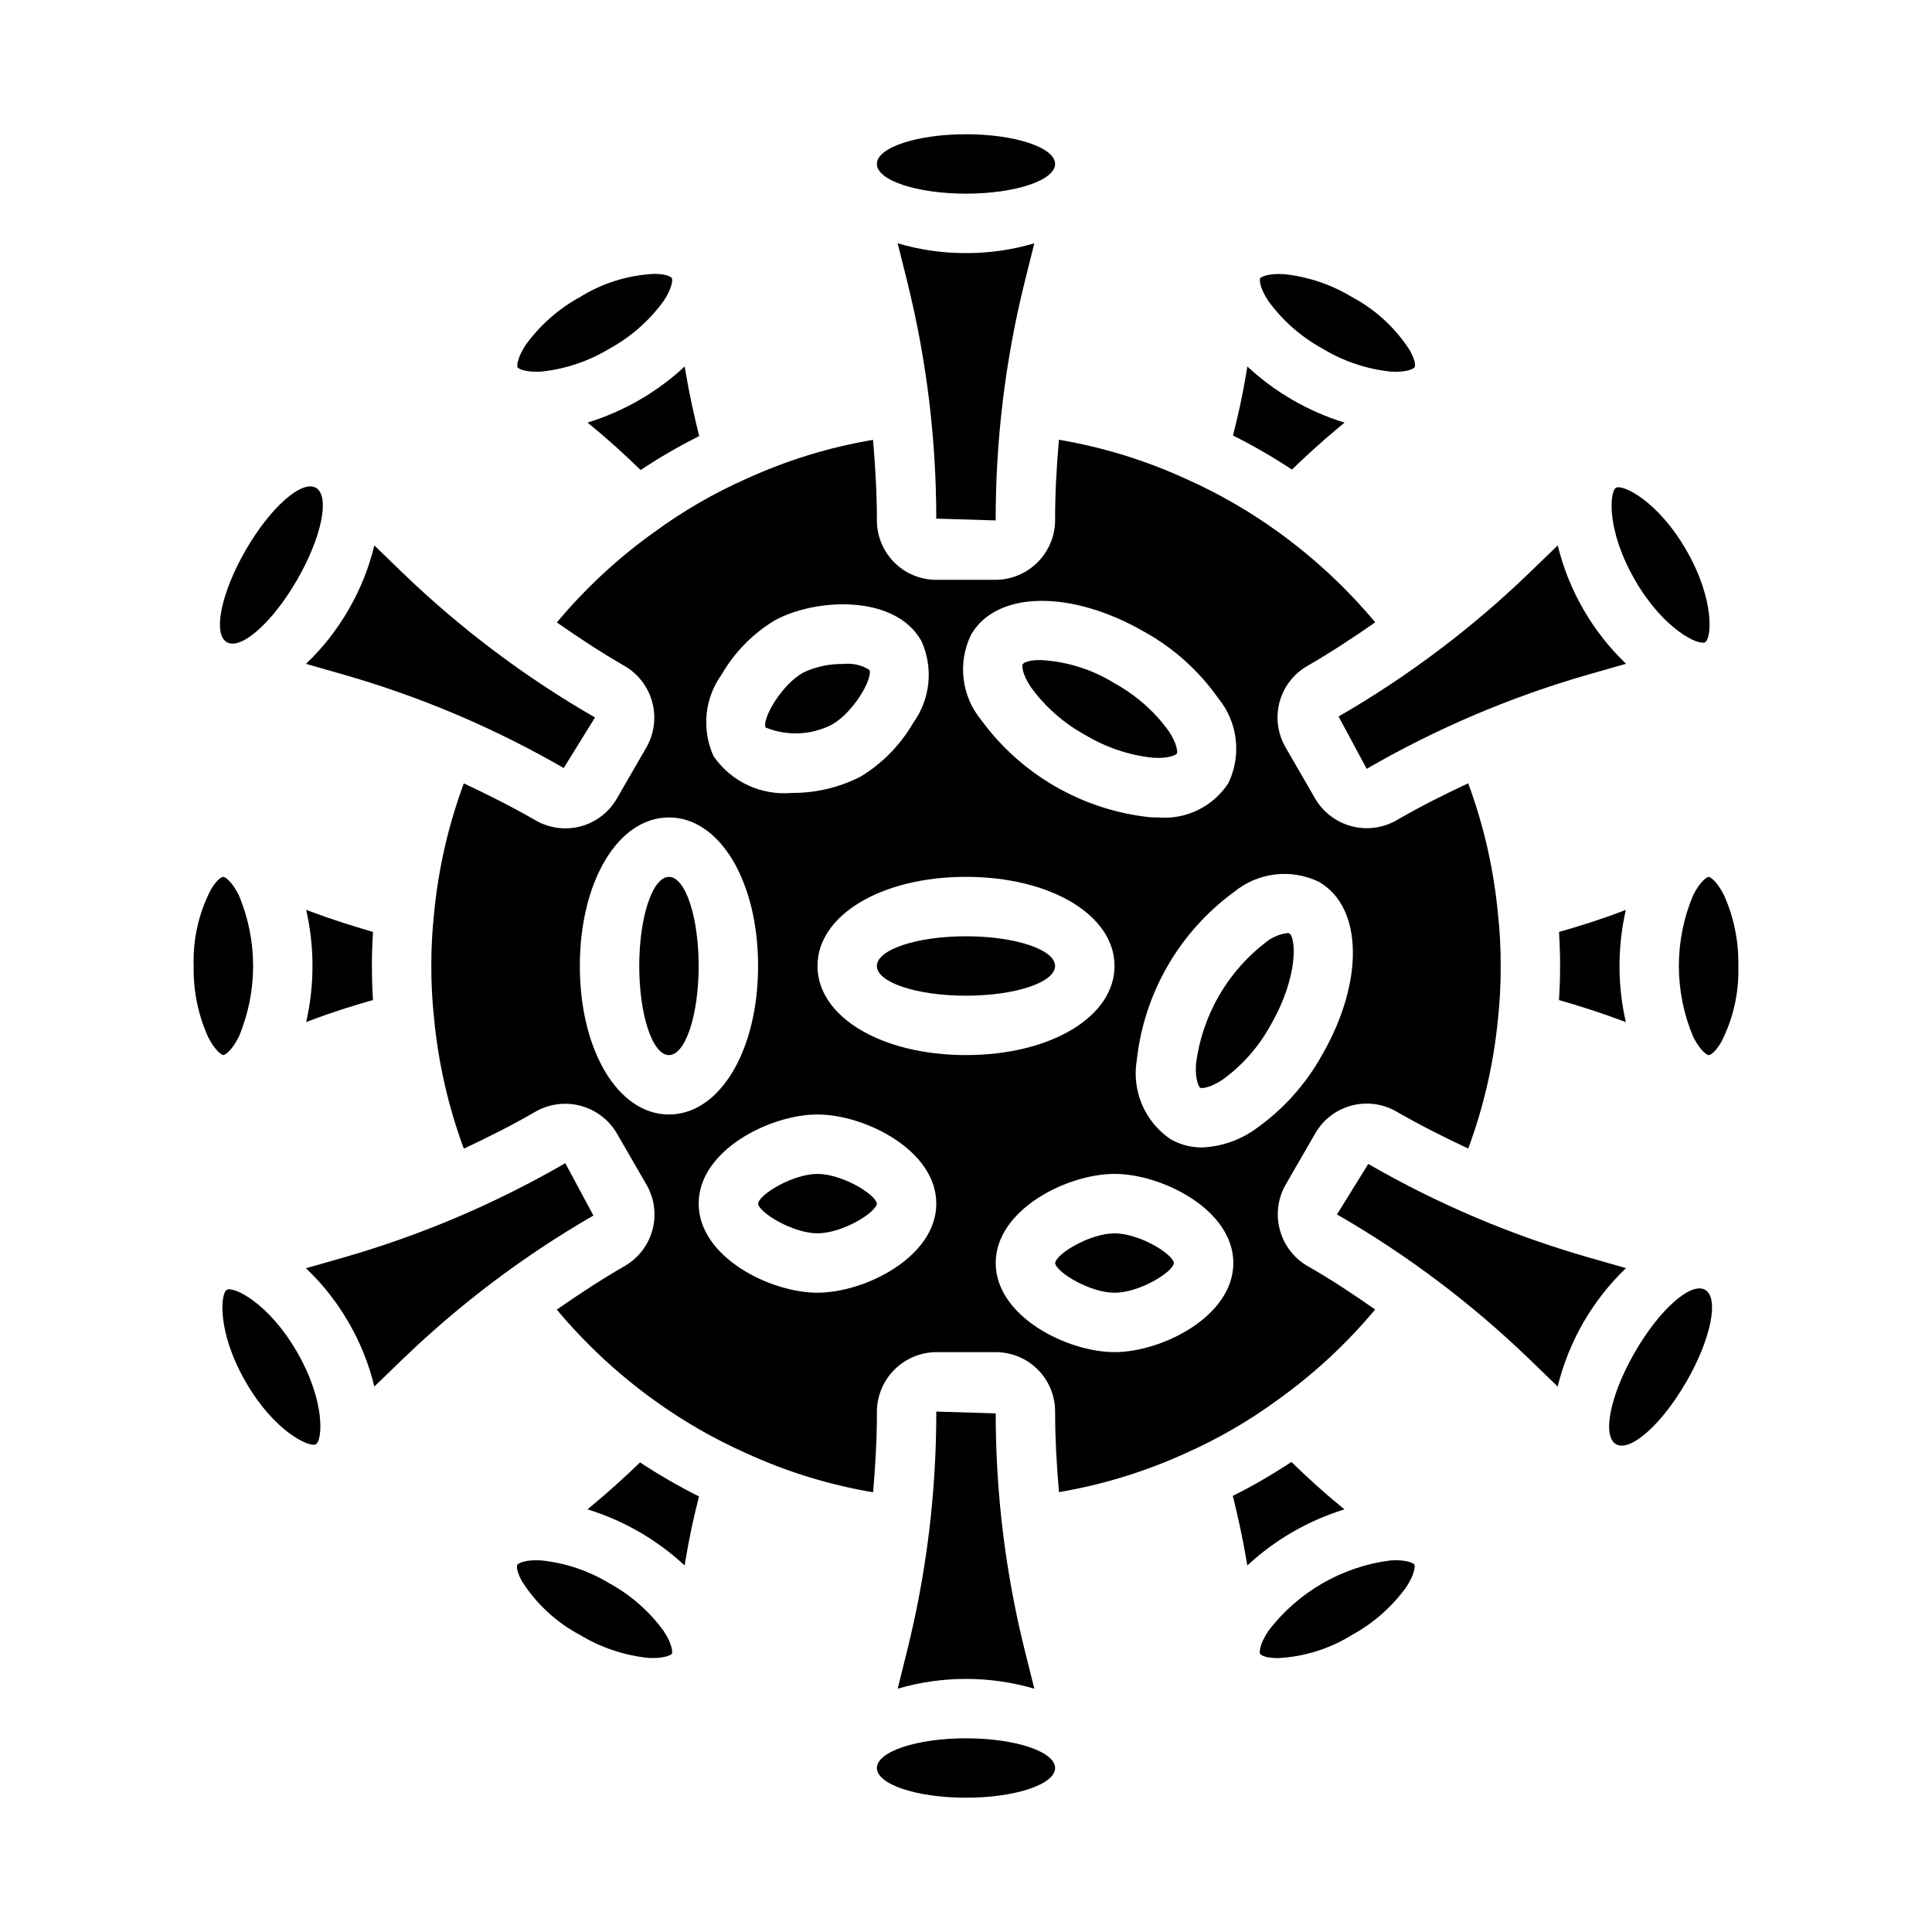 <?xml version="1.0" encoding="UTF-8"?>
<!-- Uploaded to: SVG Repo, www.svgrepo.com, Generator: SVG Repo Mixer Tools -->
<svg fill="#000000" width="800px" height="800px" version="1.1" viewBox="144 144 512 512" xmlns="http://www.w3.org/2000/svg">
 <g>
  <path d="m484.69 457.98 7.871-13.633v-0.004c2.086-3.617 5.523-6.258 9.555-7.344 4.035-1.082 8.332-0.52 11.949 1.566 6.242 3.598 12.594 6.801 19.035 9.809 4.098-11.059 6.742-22.598 7.875-34.336 0.504-4.664 0.742-9.352 0.723-14.043 0.02-4.676-0.23-9.344-0.742-13.988-1.121-11.77-3.769-23.34-7.871-34.426-6.297 2.961-12.594 6.094-18.617 9.59v-0.004c-3.629 2.207-7.992 2.867-12.113 1.832-4.121-1.039-7.652-3.68-9.809-7.34l-7.871-13.633v-0.004c-2.098-3.621-2.668-7.926-1.582-11.965 1.082-4.043 3.731-7.484 7.359-9.57 6.234-3.598 12.18-7.512 17.996-11.562v-0.004c-7.566-9.051-16.234-17.117-25.805-24.008-7.609-5.492-15.762-10.184-24.336-13.996-10.719-4.926-22.047-8.414-33.684-10.375-0.598 6.941-1.008 13.902-1.008 20.875 0.102 4.25-1.512 8.363-4.469 11.418-2.961 3.051-7.023 4.789-11.273 4.824h-15.746c-4.176 0-8.18-1.66-11.133-4.613-2.949-2.953-4.609-6.957-4.609-11.133 0-7.188-0.418-14.297-1.023-21.355-11.609 1.961-22.91 5.438-33.613 10.336-8.582 3.809-16.73 8.527-24.301 14.074-9.613 6.859-18.309 14.922-25.875 23.984 5.715 3.992 11.539 7.832 17.578 11.32 3.727 2.043 6.477 5.492 7.637 9.578 1.164 4.09 0.637 8.469-1.457 12.164l-7.871 13.633-0.004 0.004c-2.086 3.613-5.523 6.254-9.559 7.336-4.031 1.078-8.328 0.512-11.945-1.574-6.242-3.598-12.594-6.801-19.035-9.809-4.094 11.059-6.742 22.602-7.871 34.336-0.512 4.668-0.758 9.359-0.742 14.055-0.016 4.672 0.23 9.344 0.742 13.988 1.125 11.766 3.769 23.336 7.871 34.422 6.297-2.961 12.594-6.094 18.617-9.59v0.004c3.633-2.207 7.992-2.863 12.113-1.828 4.121 1.035 7.652 3.676 9.809 7.336l7.871 13.633 0.004 0.004c2.094 3.621 2.664 7.926 1.582 11.969-1.086 4.039-3.734 7.484-7.359 9.57-6.234 3.598-12.18 7.512-17.996 11.562 7.562 9.051 16.23 17.117 25.805 24.008 7.606 5.5 15.758 10.199 24.332 14.023 10.723 4.926 22.047 8.414 33.684 10.375 0.598-6.941 1.008-13.902 1.008-20.875v-0.004c-0.105-4.254 1.5-8.375 4.461-11.43 2.961-3.059 7.027-4.801 11.281-4.832h15.746c4.176 0 8.18 1.656 11.133 4.609 2.953 2.953 4.609 6.957 4.609 11.133 0 7.188 0.418 14.297 1.023 21.355v0.004c11.609-1.965 22.91-5.441 33.613-10.336 8.582-3.809 16.73-8.527 24.301-14.078 9.613-6.859 18.309-14.918 25.879-23.984-5.715-3.992-11.539-7.871-17.578-11.32h-0.004c-3.719-2.043-6.465-5.496-7.625-9.578-1.156-4.086-0.629-8.465 1.465-12.156zm-83.352-145.77c6.723-11.66 26.449-11.996 45.895-0.789 7.781 4.312 14.488 10.336 19.609 17.609 2.551 3.109 4.16 6.883 4.633 10.875 0.473 3.992-0.207 8.039-1.965 11.656-1.988 3.055-4.766 5.508-8.043 7.106-3.273 1.598-6.922 2.277-10.551 1.961-0.73 0-1.48 0-2.25-0.062-17.855-1.922-34.066-11.285-44.66-25.789-2.559-3.109-4.172-6.891-4.644-10.891s0.215-8.055 1.977-11.676zm-66.055 10.484c3.379-5.836 8.172-10.727 13.934-14.227 10.965-6.062 32.109-6.984 38.98 5.441h0.004c1.578 3.488 2.203 7.328 1.816 11.137-0.387 3.809-1.773 7.445-4.019 10.543-3.379 5.836-8.172 10.727-13.934 14.223-5.625 2.883-11.859 4.359-18.18 4.316-4.019 0.371-8.066-0.336-11.723-2.051-3.656-1.715-6.789-4.375-9.074-7.703-1.578-3.484-2.207-7.328-1.82-11.137 0.383-3.809 1.77-7.445 4.016-10.543zm-37.617 77.297c0-22.441 10.156-39.359 23.617-39.359s23.617 16.918 23.617 39.359-10.156 39.359-23.617 39.359c-13.465 0-23.617-16.918-23.617-39.359zm62.977 86.594c-12.531 0-31.488-9.445-31.488-23.617 0-14.168 18.957-23.617 31.488-23.617s31.488 9.445 31.488 23.617c-0.004 14.168-18.957 23.613-31.492 23.613zm39.359-62.977c-22.441 0-39.359-10.156-39.359-23.617s16.918-23.617 39.359-23.617 39.359 10.156 39.359 23.617-16.918 23.613-39.359 23.613zm39.359 78.719c-12.531 0-31.488-9.445-31.488-23.617 0-14.168 18.957-23.617 31.488-23.617s31.488 9.445 31.488 23.617c0 14.168-18.957 23.617-31.488 23.617zm37.344-59.109v-0.004c-4.144 2.973-9.07 4.664-14.168 4.867-2.93 0.02-5.809-0.738-8.344-2.199-3.328-2.254-5.941-5.418-7.523-9.113-1.586-3.691-2.078-7.766-1.422-11.73 1.93-17.848 11.289-34.062 25.781-44.656 3.106-2.555 6.879-4.168 10.875-4.641 3.992-0.473 8.039 0.211 11.656 1.969 11.66 6.731 11.988 26.457 0.789 45.895h-0.004c-4.32 7.789-10.352 14.492-17.641 19.609z"/>
  <path d="m439.36 470.85c-6.453 0-15.406 5.352-15.742 7.871 0.34 2.496 9.289 7.871 15.742 7.871s15.352-5.32 15.742-7.871c-0.391-2.551-9.312-7.871-15.742-7.871z"/>
  <path d="m485.67 391.34c-0.141-0.059-0.293-0.082-0.445-0.07-2.004 0.242-3.906 1.02-5.512 2.242-10.367 7.856-17.133 19.559-18.766 32.465-0.27 4.496 0.875 6.133 1.109 6.297 0.371 0.211 2.551 0.094 5.977-2.172h-0.004c5.227-3.793 9.547-8.695 12.652-14.359 7.621-13.199 6.699-23.41 4.988-24.402z"/>
  <path d="m423.61 612.54c0 4.348-10.57 7.871-23.613 7.871s-23.617-3.523-23.617-7.871c0-4.348 10.574-7.871 23.617-7.871s23.613 3.523 23.613 7.871"/>
  <path d="m301.68 334.14c-18.547-10.676-35.711-23.594-51.105-38.461l-7.375-7.133c-1.434 5.965-3.731 11.688-6.816 16.988-3.047 5.32-6.852 10.172-11.297 14.398l9.863 2.816c20.422 5.844 40.047 14.172 58.441 24.789z"/>
  <path d="m300.89 542.99-1.211 1h-0.004c9.598 2.953 18.406 8.035 25.758 14.871l0.25-1.488c0.93-5.738 2.172-11.32 3.559-16.801l0.004 0.004c-5.383-2.695-10.598-5.707-15.621-9.023-4.082 3.93-8.305 7.777-12.734 11.438z"/>
  <path d="m407.87 518.56-15.746-0.48c0.027 21.398-2.578 42.719-7.754 63.48l-2.477 9.957c11.82-3.449 24.387-3.449 36.211 0l-2.488-9.957c-5.144-20.605-7.746-41.762-7.746-63z"/>
  <path d="m282.5 563.33c3.793 5.852 9.008 10.645 15.164 13.926 5.512 3.34 11.691 5.426 18.105 6.102 4.102 0.242 6.055-0.738 6.297-1.109 0.141-0.242 0.285-2.258-2.164-5.984-3.797-5.227-8.703-9.543-14.367-12.645-5.512-3.348-11.695-5.434-18.105-6.098-4.496-0.27-6.133 0.875-6.297 1.109-0.355 0.637 0 2.375 1.367 4.699z"/>
  <path d="m226.61 385.67-1.473-0.551c2.234 9.785 2.234 19.953 0 29.738l1.41-0.527c5.422-2.062 10.871-3.769 16.297-5.312-0.176-2.879-0.285-5.871-0.285-9.02s0.109-6.102 0.293-9.027c-5.441-1.578-10.883-3.293-16.242-5.301z"/>
  <path d="m477.93 582.24c0.371 0.637 2.07 1.172 4.723 1.172l0.004 0.004c6.977-0.352 13.75-2.473 19.68-6.164 5.656-3.106 10.555-7.426 14.34-12.652 2.258-3.426 2.363-5.606 2.172-5.977-0.141-0.234-1.812-1.371-6.297-1.109v0.004c-12.898 1.629-24.598 8.387-32.461 18.742-2.481 3.754-2.305 5.746-2.172 5.984z"/>
  <path d="m474.55 558.87c7.352-6.832 16.156-11.914 25.75-14.871l-1.156-0.961c-4.559-3.715-8.824-7.637-12.91-11.609-4.988 3.312-10.172 6.316-15.527 8.988 1.379 5.559 2.621 11.188 3.582 16.902z"/>
  <path d="m431.49 338.71c5.508 3.344 11.691 5.43 18.105 6.102 4.504 0.277 6.125-0.875 6.297-1.109 0.211-0.371 0.086-2.551-2.172-5.977-3.793-5.227-8.699-9.547-14.359-12.648-5.918-3.688-12.68-5.809-19.641-6.164-2.676 0-4.375 0.535-4.723 1.172-0.133 0.234-0.309 2.227 2.172 5.984 3.777 5.219 8.668 9.535 14.32 12.641z"/>
  <path d="m423.61 400c0 4.348-10.57 7.871-23.613 7.871s-23.617-3.523-23.617-7.871 10.574-7.875 23.617-7.875 23.613 3.527 23.613 7.875"/>
  <path d="m360.64 455.1c-6.453 0-15.406 5.352-15.742 7.871 0.34 2.496 9.289 7.871 15.742 7.871s15.352-5.32 15.742-7.871c-0.391-2.547-9.309-7.871-15.742-7.871z"/>
  <path d="m364.45 336.04c5.637-3.148 10.863-12.082 9.965-14.5-2.047-1.301-4.481-1.859-6.887-1.574-3.699-0.082-7.363 0.703-10.699 2.297-5.652 3.148-10.887 12.129-9.957 14.523 5.688 2.328 12.109 2.059 17.578-0.746z"/>
  <path d="m329.15 400c0 13.043-3.523 23.613-7.871 23.613s-7.871-10.57-7.871-23.613 3.523-23.617 7.871-23.617 7.871 10.574 7.871 23.617"/>
  <path d="m573.39 414.32 1.473 0.551c-2.234-9.785-2.234-19.953 0-29.738l-1.41 0.527c-5.422 2.062-10.871 3.769-16.297 5.312 0.176 2.883 0.285 5.875 0.285 9.023s-0.109 6.102-0.293 9.027c5.441 1.574 10.883 3.289 16.242 5.297z"/>
  <path d="m392.12 281.44 15.746 0.48c-0.027-21.398 2.578-42.719 7.754-63.48l2.481-9.957c-5.879 1.734-11.977 2.609-18.105 2.59-6.129 0.02-12.23-0.855-18.105-2.59l2.488 9.957h-0.004c5.144 20.605 7.746 41.762 7.746 63z"/>
  <path d="m600.89 381.25c-1.832-3.676-3.668-4.871-4.09-4.871-0.285 0-2.102 0.891-4.102 4.871-5.039 11.988-5.039 25.5 0 37.488 2.016 4.031 3.816 4.871 4.094 4.871 0.738 0 2.055-1.203 3.394-3.519l-0.004 0.004c3.176-6.211 4.719-13.129 4.488-20.098 0.141-6.453-1.152-12.852-3.781-18.746z"/>
  <path d="m499.11 257 1.211-1h0.004c-9.598-2.949-18.402-8.035-25.758-14.871l-0.25 1.488c-0.93 5.738-2.172 11.32-3.559 16.801v-0.004c5.379 2.695 10.594 5.711 15.617 9.023 4.086-3.938 8.305-7.777 12.734-11.438z"/>
  <path d="m517.5 236.67c-3.793-5.852-9.008-10.641-15.16-13.922-5.512-3.348-11.695-5.43-18.105-6.102-4.102-0.242-6.055 0.738-6.297 1.109-0.141 0.242-0.285 2.258 2.164 5.984v-0.004c3.793 5.227 8.699 9.543 14.363 12.645 5.512 3.348 11.695 5.434 18.109 6.102 4.496 0.27 6.133-0.875 6.297-1.109 0.352-0.641 0-2.379-1.371-4.703z"/>
  <path d="m572.26 273.26c-1.699 0.977-2.629 11.188 4.992 24.402 7.621 13.219 16.926 17.5 18.625 16.531 1.699-0.969 2.629-11.188-4.992-24.402-7.621-13.215-16.918-17.5-18.625-16.531z"/>
  <path d="m595.88 485.82c3.766 2.176 1.531 13.094-4.992 24.391-6.519 11.293-14.859 18.688-18.625 16.516-3.762-2.176-1.527-13.094 4.992-24.387 6.519-11.297 14.859-18.691 18.625-16.52"/>
  <path d="m556.8 288.55-7.375 7.133c-15.273 14.754-32.297 27.582-50.688 38.195l7.453 13.871v-0.004c18.52-10.719 38.289-19.125 58.859-25.023l9.863-2.816c-8.898-8.527-15.18-19.414-18.105-31.387z"/>
  <path d="m556.8 511.45c2.926-11.969 9.207-22.859 18.105-31.383l-9.863-2.816v-0.004c-20.418-5.844-40.047-14.168-58.441-24.789l-8.289 13.383c18.547 10.676 35.715 23.594 51.105 38.465z"/>
  <path d="m243.2 511.45 7.375-7.133v0.004c15.273-14.758 32.297-27.582 50.688-38.195l-7.453-13.871c-18.52 10.719-38.289 19.125-58.859 25.023l-9.863 2.816v0.004c4.441 4.215 8.246 9.055 11.297 14.363 3.086 5.305 5.383 11.027 6.816 16.988z"/>
  <path d="m227.73 526.74c1.699-0.977 2.629-11.188-4.992-24.402-7.621-13.219-16.926-17.5-18.625-16.531-1.699 0.969-2.629 11.188 4.992 24.402 7.621 13.219 16.918 17.5 18.625 16.531z"/>
  <path d="m227.73 273.28c3.766 2.176 1.531 13.094-4.992 24.387-6.519 11.297-14.859 18.691-18.625 16.52-3.762-2.176-1.527-13.094 4.992-24.391 6.519-11.293 14.859-18.688 18.625-16.516"/>
  <path d="m322.07 217.75c-0.371-0.637-2.07-1.172-4.723-1.172-6.977 0.348-13.75 2.469-19.68 6.164-5.66 3.106-10.555 7.426-14.344 12.648-2.258 3.426-2.363 5.606-2.172 5.977 0.141 0.234 1.812 1.371 6.297 1.109 6.41-0.672 12.594-2.758 18.105-6.102 5.656-3.102 10.555-7.418 14.344-12.645 2.481-3.754 2.305-5.746 2.172-5.984z"/>
  <path d="m325.45 241.12c-7.352 6.832-16.156 11.918-25.75 14.871l1.156 0.961c4.559 3.715 8.824 7.637 12.91 11.609h0.004c4.984-3.312 10.168-6.316 15.523-8.988-1.379-5.559-2.621-11.188-3.582-16.902z"/>
  <path d="m203.2 423.61c0.285 0 2.102-0.891 4.102-4.871 5.035-11.988 5.035-25.5 0-37.488-2.023-4.027-3.828-4.871-4.102-4.871-0.738 0-2.055 1.203-3.394 3.519-3.172 6.211-4.715 13.125-4.481 20.098-0.137 6.449 1.152 12.848 3.781 18.742 1.832 3.676 3.668 4.871 4.094 4.871z"/>
  <path d="m423.61 187.45c0 4.348-10.57 7.871-23.613 7.871s-23.617-3.523-23.617-7.871 10.574-7.871 23.617-7.871 23.613 3.523 23.613 7.871"/>
 </g>
</svg>